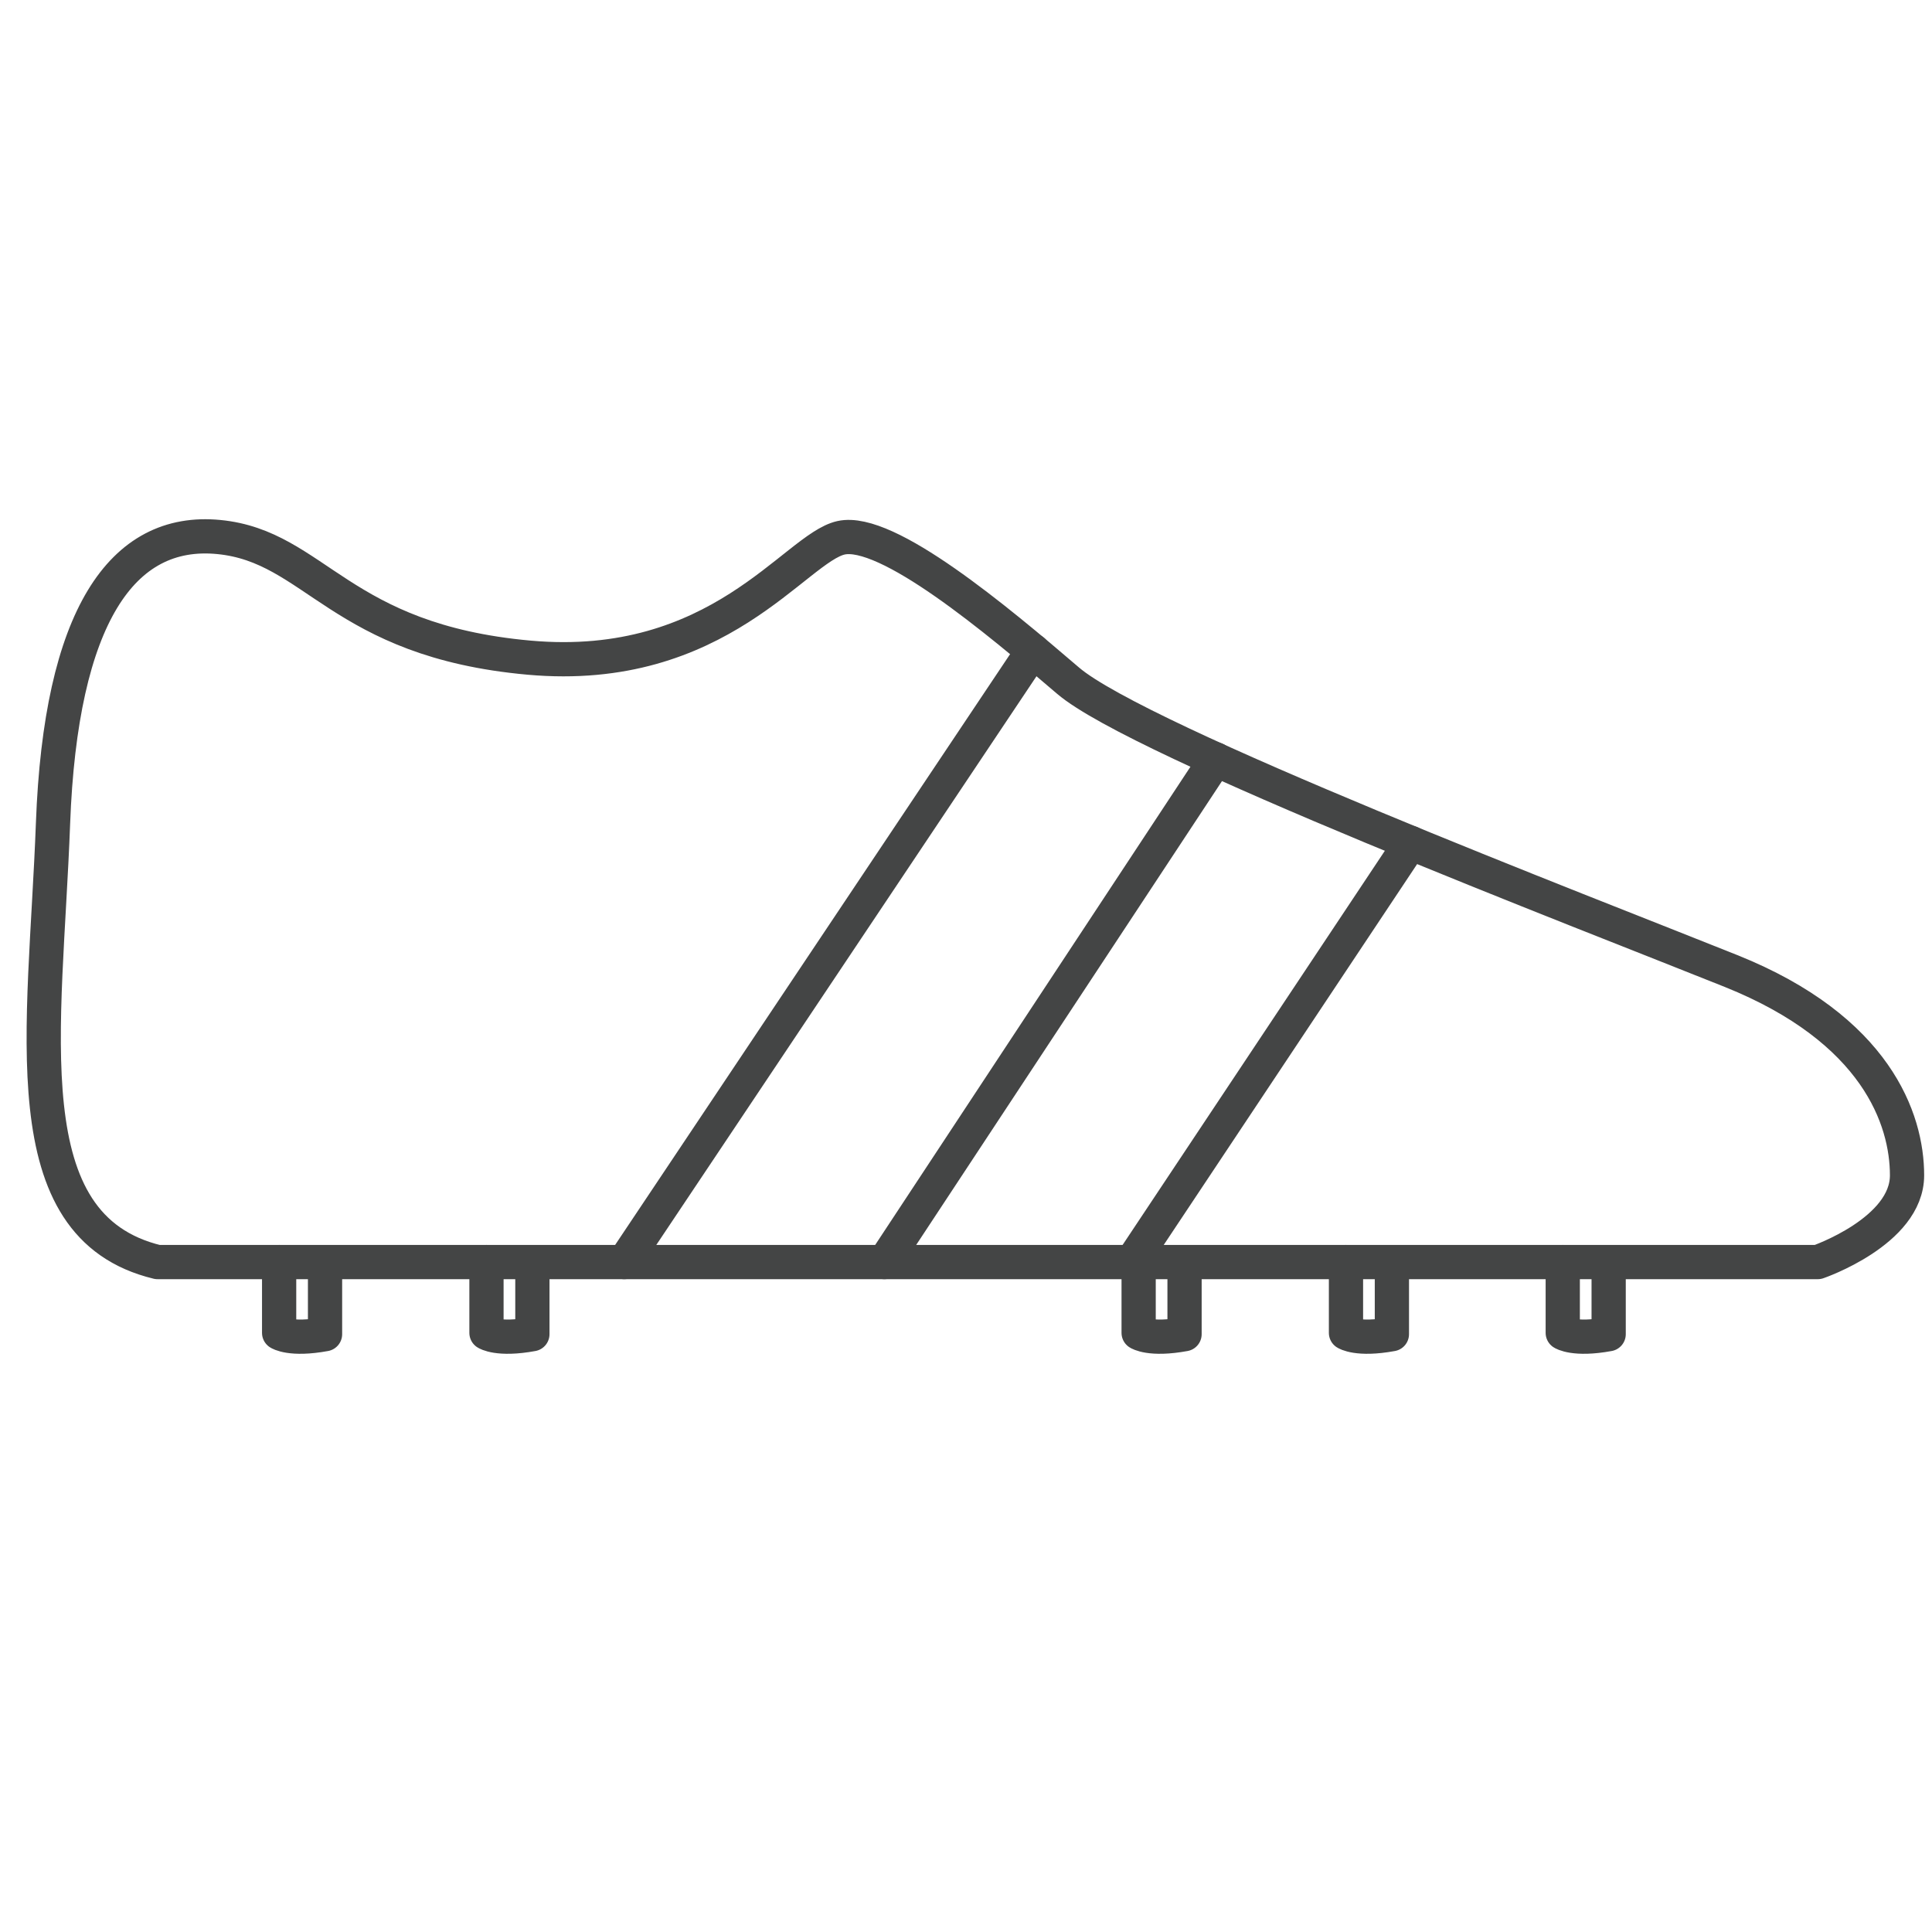 <?xml version="1.0" encoding="UTF-8"?>
<svg id="Layer_1" data-name="Layer 1" xmlns="http://www.w3.org/2000/svg" viewBox="0 0 250 250">
  <defs>
    <style>
      .cls-1, .cls-2 {
        fill: none;
        stroke: #444545;
        stroke-linecap: round;
        stroke-linejoin: round;
        stroke-width: 4.43px;
      }

      .cls-2 {
        fill-rule: evenodd;
      }
    </style>
  </defs>
  <path class="cls-2" d="M20.38,163.31h214.84s11.55-3.96,11.55-11.22-3.96-18.89-22.77-26.44c-18.81-7.55-76.56-29.66-85.8-37.58-9.24-7.92-23.43-19.8-29.37-18.48-5.94,1.32-15.79,17.72-40.37,15.51-24.58-2.21-27.61-14.39-40.15-15.61s-20.46,10.33-21.45,37.06c-.99,26.73-5.61,52.14,13.53,56.76Z"/>
  <line class="cls-1" x1="80.78" y1="163.31" x2="133.66" y2="84.21"/>
  <line class="cls-1" x1="114.44" y1="163.31" x2="157.32" y2="98.27"/>
  <line class="cls-1" x1="146.45" y1="163.31" x2="182.54" y2="109.07"/>
  <path class="cls-2" d="M202.22,163.31v9.16s1.49.99,5.94.17v-8.39"/>
  <path class="cls-2" d="M174.17,163.31v9.16s1.49.99,5.94.17v-8.39"/>
  <path class="cls-2" d="M147.34,163.31v9.16s1.49.99,5.94.17v-8.39"/>
  <path class="cls-2" d="M62.95,163.31v9.16s1.49.99,5.94.17v-8.39"/>
  <path class="cls-2" d="M36.12,163.31v9.16s1.49.99,5.94.17v-8.39"/>
</svg>